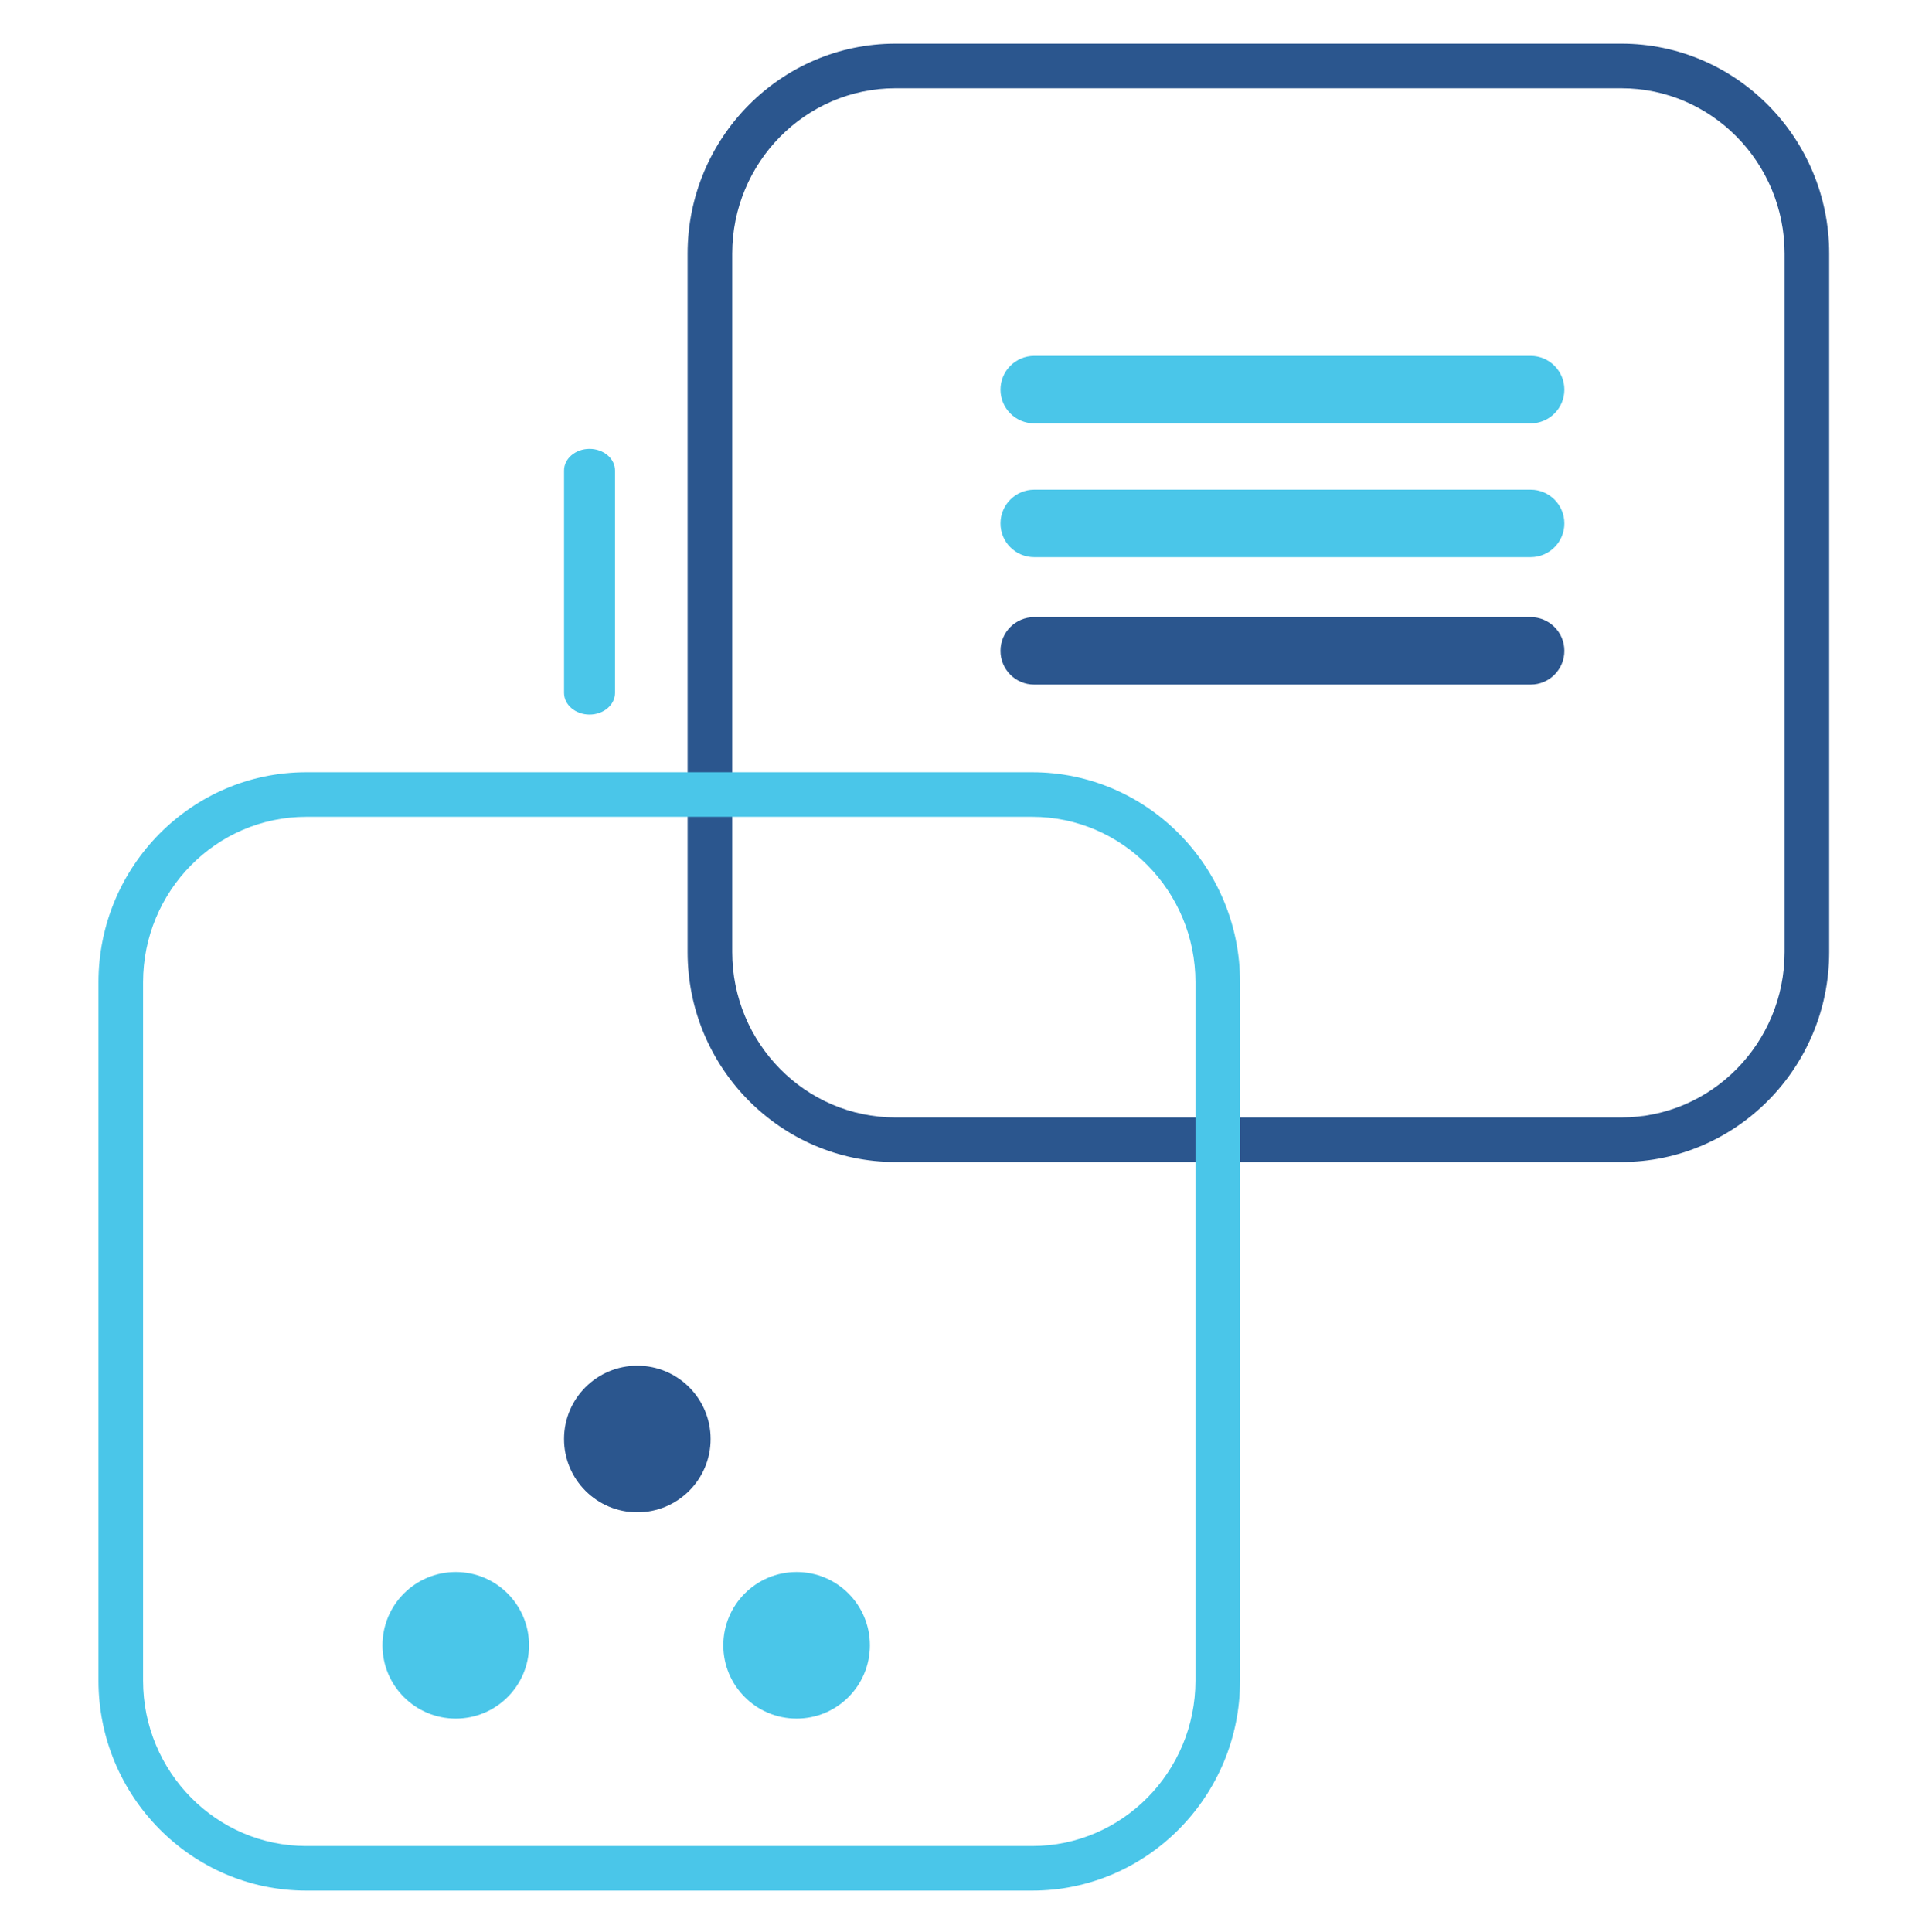 <?xml version="1.0" encoding="utf-8"?>
<!-- Generator: Adobe Illustrator 16.0.0, SVG Export Plug-In . SVG Version: 6.00 Build 0)  -->
<!DOCTYPE svg PUBLIC "-//W3C//DTD SVG 1.1//EN" "http://www.w3.org/Graphics/SVG/1.1/DTD/svg11.dtd">
<svg version="1.1" id="Layer_1" xmlns="http://www.w3.org/2000/svg" xmlns:xlink="http://www.w3.org/1999/xlink" x="0px" y="0px"
	 width="139.25px" height="140px" viewBox="0 0 139.25 140" enable-background="new 0 0 139.25 140" xml:space="preserve">
<g display="none">
	<path display="inline" fill="#29568F" d="M95.375,62.547c-0.182,0.467-0.352,0.867-0.488,1.281
		c-0.392,1.189-0.938,2.359-1.107,3.584c-0.354,2.578,1.113,4.371,3.072,5.711c1.313,0.9,1.838,1.871,1.418,3.428
		c-0.261,0.982-0.311,2.021-0.463,3.029c-0.127,0.857-0.601,1.426-1.43,1.689c-0.162,0.049-0.326,0.098-0.488,0.147
		c-4.156,1.373-5.762,4.021-4.93,8.313c0.234,1.22-0.077,2.031-1.08,2.703C88.891,93.1,87.951,93.84,87,94.563
		c-0.704,0.533-1.434,0.563-2.201,0.162c-0.152-0.076-0.301-0.162-0.453-0.233c-3.906-1.933-6.826-1.229-9.303,2.344
		c-0.716,1.031-1.521,1.461-2.754,1.22c-1.168-0.229-2.352-0.39-3.533-0.56c-0.873-0.125-1.401-0.623-1.657-1.451
		c-0.049-0.164-0.109-0.317-0.163-0.479c-1.367-4.101-3.796-5.627-8.036-4.902c-1.389,0.234-2.37-0.043-3.119-1.275
		c-0.528-0.873-1.17-1.68-1.813-2.469c-0.666-0.816-0.782-1.635-0.23-2.537c0.105-0.176,0.185-0.367,0.27-0.553
		c1.762-3.754,1.067-6.6-2.354-8.975c-1.183-0.82-1.61-1.729-1.299-3.105c0.239-1.061,0.384-2.146,0.522-3.229
		c0.122-0.938,0.677-1.439,1.517-1.729c0.514-0.176,1.037-0.336,1.531-0.563c3.221-1.494,4.5-3.76,3.85-7.264
		c-0.314-1.676,0.004-2.832,1.516-3.682c0.768-0.432,1.455-1.014,2.139-1.576c0.845-0.693,1.68-0.723,2.648-0.244
		c0.816,0.404,1.685,0.732,2.563,0.979c2.08,0.586,3.921,0.082,5.449-1.428c0.652-0.643,1.23-1.367,1.781-2.098
		c0.572-0.756,1.252-1.09,2.209-0.918c1.24,0.221,2.486,0.398,3.736,0.57c0.867,0.119,1.431,0.584,1.724,1.395
		c0.06,0.16,0.084,0.33,0.138,0.492c1.35,4.178,4.081,5.816,8.4,4.965c1.121-0.221,1.916,0.051,2.563,0.973
		c0.699,1.006,1.467,1.969,2.168,2.975C95.049,61.713,95.184,62.137,95.375,62.547z M63.087,56.523
		c-0.803,0.043-2.163,1.611-2.116,2.391c0.314,5.145-1.324,8.176-5.729,10.109c-1.166,0.51-1.523,1.197-1.646,2.311
		c-0.076,0.691,0.154,1.068,0.637,1.551c1.028,1.029,2.069,2.104,2.814,3.334c1.621,2.684,1.209,5.49,0.099,8.262
		c-0.134,0.334-0.321,0.738-0.245,1.054c0.271,1.106,1.512,1.924,2.707,1.853c3.029-0.183,5.826,0.389,7.849,2.846
		c0.873,1.063,1.453,2.36,2.171,3.557c0.153,0.25,0.269,0.6,0.495,0.719c1.133,0.6,2.441,0.287,3.305-0.691
		c2.043-2.309,4.498-3.813,7.692-3.471c1.332,0.146,2.642,0.621,3.933,1.029c1.049,0.33,2.697-0.984,2.676-2.074
		c-0.027-1.354-0.049-2.744,0.215-4.059c0.66-3.289,3-5.143,5.91-6.41c1.354-0.592,1.688-2.645,0.574-3.568
		c-3.681-3.049-4.814-6.699-3.084-11.018c0.578-1.439,0.198-2.289-0.679-3.193c-0.22-0.225-0.622-0.416-0.922-0.391
		c-5.483,0.465-8.647-1.396-10.728-6.352c-0.451-1.07-2.621-1.381-3.377-0.482c-3.43,4.076-7.029,4.967-11.938,2.955
		C63.482,56.688,63.266,56.596,63.087,56.523z"/>
	<path display="inline" fill="#29568F" d="M115.825,101.977c2.575-0.258,5.008-0.498,7.438-0.735
		c0.369-0.035,0.742-0.099,1.117-0.104c0.946-0.019,1.631,0.547,1.719,1.387c0.09,0.863-0.438,1.574-1.396,1.703
		c-1.588,0.209-3.185,0.354-4.777,0.521c-2.812,0.281-5.622,0.563-8.54,0.852c-0.611-1.818-1.229-3.617-1.822-5.418
		c-0.785-2.357-1.563-4.721-2.328-7.084c-0.336-1.039,0.033-1.889,0.902-2.174c0.895-0.297,1.688,0.123,2.055,1.178
		c0.818,2.385,1.601,4.779,2.396,7.176c0.115,0.343,0.248,0.685,0.425,1.158c1.932-2.803,3.438-5.654,4.646-8.66
		c10.545-26.255-3.946-55.56-31.203-63.155c-0.524-0.146-1.188-0.425-1.421-0.845c-0.239-0.439-0.248-1.296,0.04-1.652
		c0.319-0.404,1.164-0.739,1.646-0.609c2.1,0.57,4.219,1.163,6.207,2.027c16.982,7.376,27.342,20.19,30.6,38.394
		c2.232,12.475-0.363,24.193-7.066,34.971C116.268,101.209,116.09,101.527,115.825,101.977z"/>
	<path display="inline" fill="#444444" d="M73.543,23.714c-1.775-1.772-3.391-3.383-5.003-4.993
		c-0.241-0.241-0.499-0.468-0.718-0.73c-0.574-0.691-0.555-1.528,0.029-2.128c0.63-0.644,1.482-0.675,2.188-0.023
		c0.674,0.626,1.309,1.297,1.961,1.946c2.227,2.211,4.434,4.443,6.699,6.617c0.684,0.659,0.758,1.179,0.23,1.979
		c-2.152,3.275-4.248,6.588-6.369,9.884c-0.664,1.035-1.574,1.337-2.39,0.817c-0.817-0.521-0.909-1.445-0.234-2.513
		c1.563-2.473,3.136-4.94,4.779-7.531c-1.293,0-2.464-0.07-3.626,0.011c-11.832,0.838-22.079,5.315-30.415,13.77
		C30.354,51.289,25.919,63.977,27.172,78.623c0.182,2.129,0.657,4.236,1.026,6.35c0.142,0.816,0.196,1.576-0.615,2.09
		c-1.015,0.646-2.204,0.097-2.417-1.26c-0.509-3.223-1.194-6.457-1.309-9.705c-0.516-14.693,4.369-27.391,14.777-37.8
		c7.87-7.869,17.449-12.473,28.489-13.971C69.173,24.048,71.244,23.928,73.543,23.714z"/>
	<path display="inline" fill="#4AC6E9" d="M30.012,98.328c-0.774,2.607-1.478,4.98-2.183,7.352
		c-0.359,1.213-1.121,1.777-2.027,1.514c-0.968-0.28-1.353-1.129-1.006-2.313c1.155-3.957,2.327-7.904,3.493-11.855
		c0.058-0.192,0.139-0.377,0.233-0.625c3.247,0.209,6.474,0.418,9.701,0.625c1.022,0.063,2.043,0.109,3.063,0.199
		c1.365,0.111,2.077,0.711,2.032,1.666c-0.049,1.051-0.914,1.59-2.358,1.484c-2.62-0.184-5.238-0.357-7.856-0.535
		c-0.236-0.02-0.474-0.004-0.974-0.004c1.16,1.85,2.142,3.637,3.331,5.27c8.92,12.279,20.961,19.07,36.12,19.947
		c12.306,0.709,23.231-3.107,32.747-10.947c0.29-0.235,0.57-0.487,0.857-0.729c0.924-0.771,1.793-0.799,2.439-0.08
		c0.646,0.718,0.58,1.677-0.371,2.392c-2.581,1.946-5.084,4.049-7.859,5.684c-19.353,11.375-43.554,8.553-59.892-6.857
		c-3.548-3.348-6.525-7.141-8.994-11.342C30.391,98.961,30.269,98.76,30.012,98.328z"/>
	<path display="inline" fill="#4AC6E9" d="M74.553,83.203c-4.926,0.23-9.169-3.844-9.373-8.992
		c-0.189-4.838,3.868-9.121,8.835-9.324c4.961-0.199,9.205,3.744,9.463,8.791C83.736,78.717,79.76,82.961,74.553,83.203z
		 M74.318,80.037c3.349,0.002,5.986-2.611,6.006-5.947c0.016-3.381-2.646-6.047-6.032-6.031c-3.332,0.014-5.949,2.658-5.946,6.001
		C68.348,77.385,70.993,80.035,74.318,80.037z"/>
</g>
<g>
	<path fill="#2B568E" d="M117.469,84.189H64.876c-8.303,0-15.058-6.824-15.058-15.214V18.377c0-8.389,6.754-15.214,15.058-15.214
		h52.592c8.302,0,15.058,6.825,15.058,15.214v50.599C132.525,77.365,125.771,84.189,117.469,84.189z M64.876,6.394
		c-6.522,0-11.826,5.376-11.826,11.983v50.599c0,6.608,5.304,11.983,11.826,11.983h52.592c6.521,0,11.826-5.375,11.826-11.983
		V18.377c0-6.607-5.306-11.983-11.826-11.983H64.876z"/>
</g>
<g>
	<path fill="#4AC6E9" d="M74.785,136.977H22.193c-8.303,0-15.058-6.824-15.058-15.215V71.163c0-8.389,6.755-15.214,15.058-15.214
		h52.592c8.304,0,15.058,6.825,15.058,15.214v50.599C89.843,130.15,83.089,136.977,74.785,136.977z M22.193,59.18
		c-6.521,0-11.827,5.376-11.827,11.983v50.599c0,6.608,5.306,11.983,11.827,11.983h52.592c6.521,0,11.826-5.375,11.826-11.983
		V71.163c0-6.607-5.305-11.983-11.826-11.983H22.193z"/>
</g>
<path fill="#4AC6E9" d="M44.559,50.196c0,0.869-0.827,1.574-1.847,1.574l0,0c-1.02,0-1.846-0.705-1.846-1.574V34.093
	c0-0.869,0.827-1.574,1.846-1.574l0,0c1.02,0,1.847,0.705,1.847,1.574V50.196z"/>
<path fill="#4AC6E9" d="M113.339,28.229c0,1.351-1.095,2.445-2.444,2.445H74.932c-1.351,0-2.445-1.094-2.445-2.445l0,0
	c0-1.351,1.096-2.445,2.445-2.445h35.963C112.244,25.783,113.339,26.878,113.339,28.229L113.339,28.229z"/>
<path fill="#4AC6E9" d="M113.339,37.922c0,1.351-1.095,2.445-2.444,2.445H74.932c-1.351,0-2.445-1.094-2.445-2.445l0,0
	c0-1.351,1.096-2.445,2.445-2.445h35.963C112.244,35.477,113.339,36.572,113.339,37.922L113.339,37.922z"/>
<path fill="#2B568E" d="M113.339,47.154c0,1.351-1.095,2.445-2.444,2.445H74.932c-1.351,0-2.445-1.094-2.445-2.445l0,0
	c0-1.35,1.096-2.445,2.445-2.445h35.963C112.244,44.709,113.339,45.804,113.339,47.154L113.339,47.154z"/>
<circle fill="#2B568E" cx="46.175" cy="104.257" r="5.31"/>
<circle fill="#4AC6E9" cx="33.019" cy="119.202" r="5.31"/>
<circle fill="#4AC6E9" cx="57.715" cy="119.202" r="5.31"/>
</svg>
